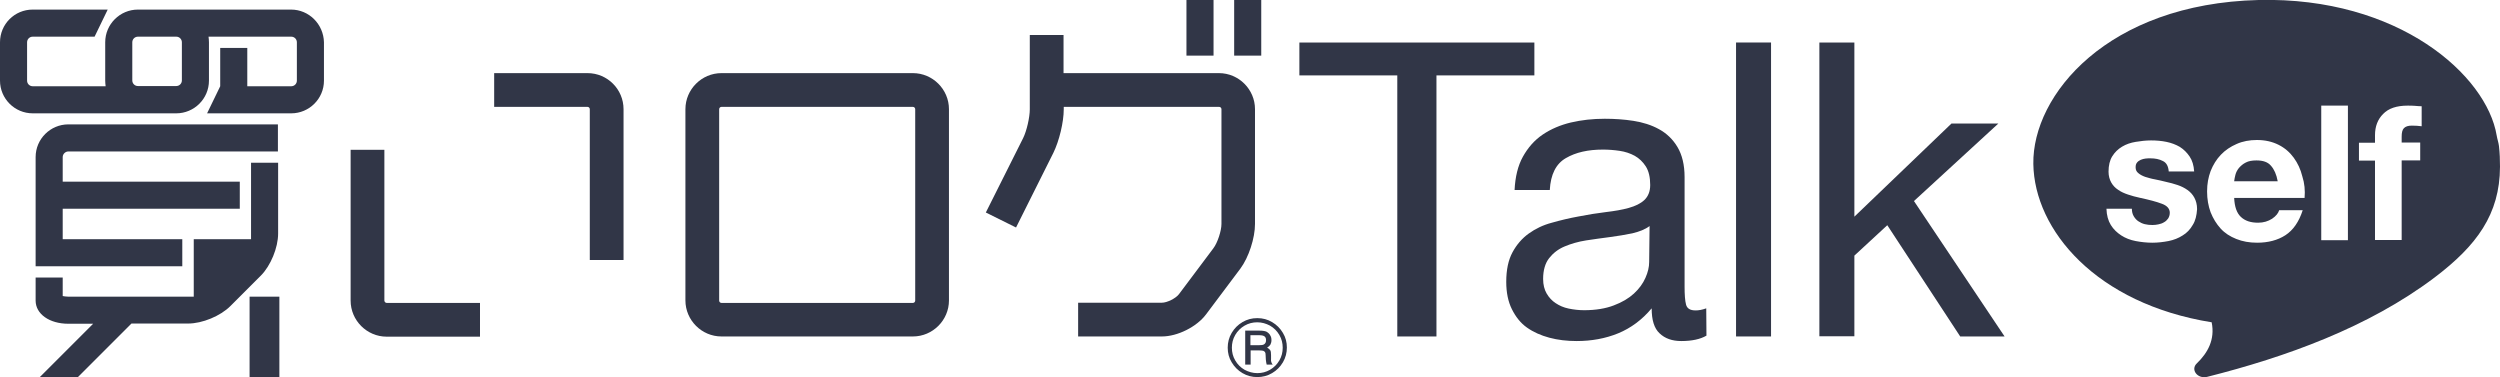 <?xml version="1.0" encoding="utf-8"?>
<!-- Generator: Adobe Illustrator 27.2.0, SVG Export Plug-In . SVG Version: 6.00 Build 0)  -->
<svg version="1.1" id="b" xmlns="http://www.w3.org/2000/svg" xmlns:xlink="http://www.w3.org/1999/xlink" x="0px" y="0px"
	 viewBox="0 0 1200 181" style="enable-background:new 0 0 1200 181;" xml:space="preserve">
<style type="text/css">
	.st0{fill:#313647;}
</style>
<g id="c">
	<g>
		<g>
			<g>
				<g>
					<path class="st0" d="M615.8,159.8c-1.3-2.2-3-3.9-5.2-5.2c-2.2-1.3-4.5-1.9-7.1-1.9s-4.9,0.6-7.1,1.9c-2.2,1.3-3.9,3-5.2,5.2
						s-1.9,4.6-1.9,7.1s0.6,4.9,1.9,7c1.3,2.2,3,3.9,5.2,5.2s4.6,1.9,7.1,1.9s4.9-0.6,7.1-1.9c2.2-1.3,3.9-3,5.2-5.2
						c1.3-2.2,1.9-4.6,1.9-7.1S617.1,161.9,615.8,159.8L615.8,159.8L615.8,159.8z M614.1,173c-1.1,1.9-2.6,3.4-4.5,4.5
						c-1.9,1.1-3.9,1.6-6.1,1.6s-4.2-0.6-6.1-1.6c-1.9-1.1-3.4-2.6-4.5-4.5s-1.6-3.9-1.6-6.1s0.5-4.2,1.6-6.1
						c1.1-1.9,2.6-3.4,4.5-4.5c1.9-1.1,3.9-1.6,6.1-1.6s4.2,0.6,6.1,1.6c1.9,1.1,3.4,2.6,4.5,4.5c1.1,1.9,1.6,3.9,1.6,6.1
						S615.2,171.1,614.1,173L614.1,173L614.1,173z"/>
					<path class="st0" d="M610.1,172.3v-1.8c0-1.2-0.1-2-0.4-2.4s-0.8-0.9-1.5-1.2c0.8-0.5,1.3-1,1.6-1.5c0.3-0.6,0.5-1.3,0.5-2.1
						c0-1-0.2-1.8-0.7-2.5c-0.4-0.7-1-1.2-1.7-1.6c-0.7-0.3-1.8-0.5-3.4-0.5h-6.8v16.3h2.6v-6.8h4.1c1,0,1.7,0.1,2,0.2
						c0.3,0.1,0.6,0.4,0.8,0.6c0.2,0.3,0.3,0.8,0.3,1.6l0.1,2c0.1,0.9,0.2,1.7,0.4,2.4h2.9l-0.3-0.4
						C610.2,173.9,610,173.2,610.1,172.3L610.1,172.3L610.1,172.3z M606.7,165.3c-0.4,0.3-1.3,0.4-2.5,0.4h-4v-4.8h4.2
						c1.3,0,2.1,0.2,2.6,0.6c0.5,0.4,0.7,1,0.7,1.8C607.7,164.2,607.4,164.9,606.7,165.3L606.7,165.3L606.7,165.3z"/>
					<path class="st0" d="M32.8,72.7h100.6v-13H32.8c-8.6,0-15.7,7-15.7,15.7v52.4h70.4v-13H30.1v-14.6h85v-13h-85V75.4
						C30.1,73.9,31.4,72.7,32.8,72.7L32.8,72.7L32.8,72.7z"/>
					<path class="st0" d="M133.5,112.1v-34h-13v36.7H93v27.6H32.8c-1.2,0-2.1-0.2-2.7-0.3v-8.9h-13v11.1c0,6.4,6.6,11.1,15.7,11.1
						h11.9L19.1,181h18.3l25.7-25.7h27.2c6.8,0,15.5-3.6,20.3-8.4l14.6-14.6C129.9,127.6,133.5,118.9,133.5,112.1L133.5,112.1
						L133.5,112.1z"/>
					<path class="st0" d="M438.2,35.1h-91.9c-9.5,0-17.3,7.8-17.3,17.3v91.8c0,9.5,7.8,17.3,17.3,17.3h91.9
						c9.5,0,17.3-7.8,17.3-17.3V52.4C455.5,42.9,447.7,35.1,438.2,35.1z M439.3,144.3c0,0.6-0.5,1.1-1.1,1.1h-91.9
						c-0.6,0-1.1-0.5-1.1-1.1V52.4c0-0.6,0.5-1.1,1.1-1.1h91.9c0.6,0,1.1,0.5,1.1,1.1V144.3z"/>
					<path class="st0" d="M282,35.1h-44.8v16.2H282c0.6,0,1.1,0.5,1.1,1.1v72.4h16.2V52.4C299.3,42.9,291.6,35.1,282,35.1L282,35.1z
						"/>
					<path class="st0" d="M184.5,144.3V71.9h-16.2v72.4c0,9.5,7.8,17.3,17.3,17.3h44.8v-16.2h-44.8
						C185,145.4,184.5,144.8,184.5,144.3L184.5,144.3L184.5,144.3z"/>
					<path class="st0" d="M602.4,107.5V52.4c0-9.5-7.8-17.3-17.3-17.3h-74.6V16.8h-16.2v35.7c0,3.8-1.5,10.4-3.2,13.8L473.2,102
						l14.5,7.2l17.9-35.8c2.8-5.7,5-14.7,5-21v-1.1h74.6c0.6,0,1.1,0.5,1.1,1.1v55.1c0,3.3-1.9,9.1-3.9,11.7l-16.5,22
						c-1.5,2-5.7,4.1-8.2,4.1h-40.2v16.2h40.2c7.5,0,16.7-4.6,21.2-10.6l16.5-22C599.4,123.5,602.4,114.3,602.4,107.5L602.4,107.5
						L602.4,107.5z"/>
					<rect x="592.4" class="st0" width="13" height="26.7"/>
					<rect x="569.5" class="st0" width="13" height="26.7"/>
					<rect x="119.8" y="142.4" class="st0" width="14.3" height="38.6"/>
				</g>
				<path class="st0" d="M139.7,4.6H66.2c-8.6,0-15.7,7-15.7,15.7v18.4c0,0.9,0.1,1.8,0.2,2.7H15.7c-1.5,0-2.7-1.2-2.7-2.7V20.3
					c0-1.5,1.2-2.7,2.7-2.7h29.7l6.3-13h-36C7,4.6,0,11.6,0,20.3v18.4c0,8.6,7,15.7,15.7,15.7h68.9c8.6,0,15.7-7,15.7-15.7V20.3
					c0-0.9-0.1-1.8-0.2-2.7h39.7c1.5,0,2.7,1.2,2.7,2.7v18.4c0,1.5-1.2,2.7-2.7,2.7h-21.1V23h-13v18.4l-6.3,13h40.4
					c8.6,0,15.7-7,15.7-15.7V20.3C155.3,11.6,148.3,4.6,139.7,4.6L139.7,4.6L139.7,4.6z M87.3,38.6c0,1.5-1.2,2.7-2.7,2.7H66.2
					c-1.5,0-2.7-1.2-2.7-2.7V20.3c0-1.5,1.2-2.7,2.7-2.7h18.4c1.5,0,2.7,1.2,2.7,2.7V38.6z"/>
			</g>
			<g>
				<path class="st0" d="M623.7,36.2V20.4h112.8v15.8h-47v125.3h-18.8V36.2H623.7z"/>
				<path class="st0" d="M819.1,161.1c-2.9,1.7-6.9,2.6-12.1,2.6c-4.3,0-7.8-1.2-10.4-3.7c-2.6-2.4-3.8-6.4-3.8-12
					c-4.6,5.5-10,9.5-16.1,12s-12.8,3.7-19.9,3.7c-4.6,0-9-0.5-13.1-1.6s-7.7-2.7-10.8-4.9s-5.4-5.2-7.2-8.8
					c-1.8-3.6-2.7-8-2.7-13.1c0-5.8,1-10.5,3-14.2c2-3.7,4.6-6.7,7.8-9c3.2-2.3,6.9-4.1,11.1-5.2c4.2-1.2,8.4-2.2,12.8-3
					c4.6-0.9,9-1.6,13.1-2.1c4.2-0.5,7.8-1.1,11-2s5.7-2.1,7.5-3.8c1.8-1.7,2.8-4.1,2.8-7.2c0-3.7-0.7-6.7-2.1-8.9
					c-1.4-2.2-3.2-3.9-5.3-5.1c-2.2-1.2-4.6-2-7.3-2.4c-2.7-0.4-5.4-0.6-8-0.6c-7.1,0-13,1.3-17.8,4.1c-4.7,2.7-7.3,7.8-7.7,15.3
					H727c0.3-6.3,1.6-11.7,4-16s5.5-7.9,9.5-10.6c4-2.7,8.5-4.6,13.5-5.8c5.1-1.2,10.5-1.8,16.3-1.8c4.6,0,9.2,0.3,13.7,1
					c4.5,0.7,8.7,2,12.3,4c3.7,2,6.7,4.9,8.9,8.6s3.4,8.5,3.4,14.4v52.5c0,3.9,0.2,6.8,0.7,8.7s2,2.8,4.6,2.8c1.5,0,3.2-0.3,5.1-1
					L819.1,161.1L819.1,161.1L819.1,161.1z M791.8,108.5c-2.1,1.6-4.9,2.7-8.3,3.5c-3.4,0.7-7,1.3-10.8,1.8c-3.8,0.5-7.5,1-11.4,1.6
					c-3.8,0.6-7.2,1.6-10.3,2.9s-5.5,3.2-7.4,5.6c-1.9,2.4-2.9,5.8-2.9,10c0,2.8,0.6,5.1,1.7,7s2.6,3.5,4.3,4.6
					c1.8,1.2,3.8,2.1,6.2,2.6c2.4,0.5,4.9,0.8,7.5,0.8c5.5,0,10.3-0.8,14.2-2.3c4-1.5,7.2-3.4,9.7-5.7c2.5-2.3,4.3-4.8,5.5-7.5
					c1.2-2.7,1.8-5.2,1.8-7.6L791.8,108.5L791.8,108.5L791.8,108.5z"/>
				<path class="st0" d="M850.1,20.4v141.1h-16.8V20.4H850.1z"/>
				<path class="st0" d="M890.1,20.4V104l46.6-44.7h22.5l-40.5,37.2l43.5,65h-21.3l-35-53.4l-15.8,14.6v38.7h-16.8V20.4H890.1z"/>
			</g>
		</g>
		<g>
			<path class="st0" d="M1083.1,77c-2.1,0-3.8,0.3-5.1,1c-1.4,0.7-2.4,1.6-3.3,2.6c-0.8,1-1.4,2.1-1.7,3.3s-0.5,2.2-0.6,3.1h20.9
				c-0.6-3.3-1.7-5.7-3.2-7.4C1088.6,77.8,1086.3,77,1083.1,77L1083.1,77L1083.1,77z"/>
			<path class="st0" d="M1199.5,70.1c-0.2-1.7-0.8-3.3-1.1-5.1c-4.8-28.8-46.9-66.6-114.3-65C1011.6,1.8,975.5,45.6,976,78.7
				c0.5,31.8,30.2,67.1,85.6,76c1.7,8.3-1.9,14.7-7.1,19.7c-3.2,3,0.3,7.6,4.9,6.5c37.7-9.5,77.4-23.7,109.2-47.7
				c20.2-15.3,31.3-30.3,31.4-53.1C1200,76.9,1199.9,73.5,1199.5,70.1L1199.5,70.1L1199.5,70.1z M1052.5,108c-1.2,2.1-2.8,3.8-4.8,5
				c-2,1.3-4.3,2.2-6.8,2.7c-2.6,0.5-5.2,0.8-7.8,0.8s-5.4-0.3-8-0.8c-2.6-0.5-4.9-1.4-6.9-2.7c-2-1.3-3.7-2.9-5-5
				c-1.3-2.1-2-4.7-2.1-7.8h12.2c0,1.4,0.3,2.6,0.9,3.6c0.6,1,1.3,1.8,2.2,2.4c0.9,0.6,1.9,1.1,3.1,1.4c1.2,0.3,2.4,0.4,3.7,0.4
				c0.9,0,1.9-0.1,2.8-0.3c1-0.2,1.9-0.5,2.7-1c0.8-0.4,1.5-1.1,2-1.8c0.5-0.8,0.8-1.7,0.8-2.8c0-1.9-1.3-3.4-3.8-4.3
				c-2.6-1-6.1-1.9-10.7-2.9c-1.9-0.4-3.7-0.9-5.5-1.5c-1.8-0.6-3.4-1.3-4.8-2.3c-1.4-0.9-2.5-2.1-3.3-3.5s-1.3-3.2-1.3-5.2
				c0-3,0.6-5.5,1.8-7.4c1.2-1.9,2.7-3.4,4.7-4.6s4.1-1.9,6.5-2.3c2.4-0.4,4.9-0.7,7.4-0.7s5,0.2,7.4,0.7c2.4,0.5,4.5,1.3,6.4,2.4
				c1.9,1.2,3.4,2.7,4.7,4.6s2,4.3,2.2,7.2h-12.2c-0.2-2.5-1.1-4.2-2.8-5c-1.7-0.9-3.7-1.3-6-1.3c-0.7,0-1.5,0-2.3,0.1
				c-0.8,0.1-1.6,0.3-2.3,0.6c-0.7,0.3-1.3,0.7-1.8,1.3s-0.7,1.3-0.7,2.3c0,1.2,0.4,2.1,1.3,2.8c0.8,0.7,1.9,1.3,3.3,1.8
				c1.4,0.4,2.9,0.9,4.7,1.2s3.5,0.8,5.3,1.2c1.9,0.4,3.7,0.9,5.5,1.5s3.4,1.4,4.8,2.4s2.5,2.2,3.3,3.7c0.8,1.5,1.3,3.3,1.3,5.5
				C1054.4,103.4,1053.8,106,1052.5,108L1052.5,108L1052.5,108z M1106.2,95h-33.8c0.2,4.2,1.2,7.2,3.2,9.1s4.7,2.8,8.3,2.8
				c2.6,0,4.8-0.7,6.7-1.9c1.9-1.3,3-2.7,3.4-4.1h11.3c-1.8,5.6-4.6,9.6-8.3,12c-3.7,2.4-8.3,3.6-13.6,3.6c-3.7,0-7-0.6-10-1.8
				c-3-1.2-5.5-2.8-7.5-5s-3.6-4.8-4.8-7.8c-1.1-3-1.7-6.3-1.7-10s0.6-6.8,1.7-9.8c1.2-3,2.8-5.6,4.9-7.8c2.1-2.2,4.6-3.9,7.6-5.2
				c2.9-1.3,6.2-1.9,9.7-1.9c4,0,7.4,0.8,10.4,2.3c3,1.5,5.4,3.6,7.3,6.2c1.9,2.6,3.3,5.6,4.1,8.9C1106.2,88,1106.5,91.4,1106.2,95
				L1106.2,95L1106.2,95z M1127,115.3h-12.8V50.7h12.8V115.3L1127,115.3L1127,115.3z M1162.4,60.6c-1.5-0.2-3.1-0.3-4.7-0.3
				c-1.8,0-3,0.4-3.8,1.2c-0.8,0.8-1.1,2.2-1.1,4.1v2.8h8.9v8.6h-8.9v38.2H1140V77.1h-7.7v-8.6h7.7v-3.6c0-4.2,1.3-7.6,3.9-10.2
				c2.6-2.7,6.5-4,11.8-4c1.2,0,2.3,0,3.4,0.1c1.2,0.1,2.3,0.2,3.3,0.2L1162.4,60.6L1162.4,60.6L1162.4,60.6z"/>
		</g>
	</g>
</g>
</svg>
